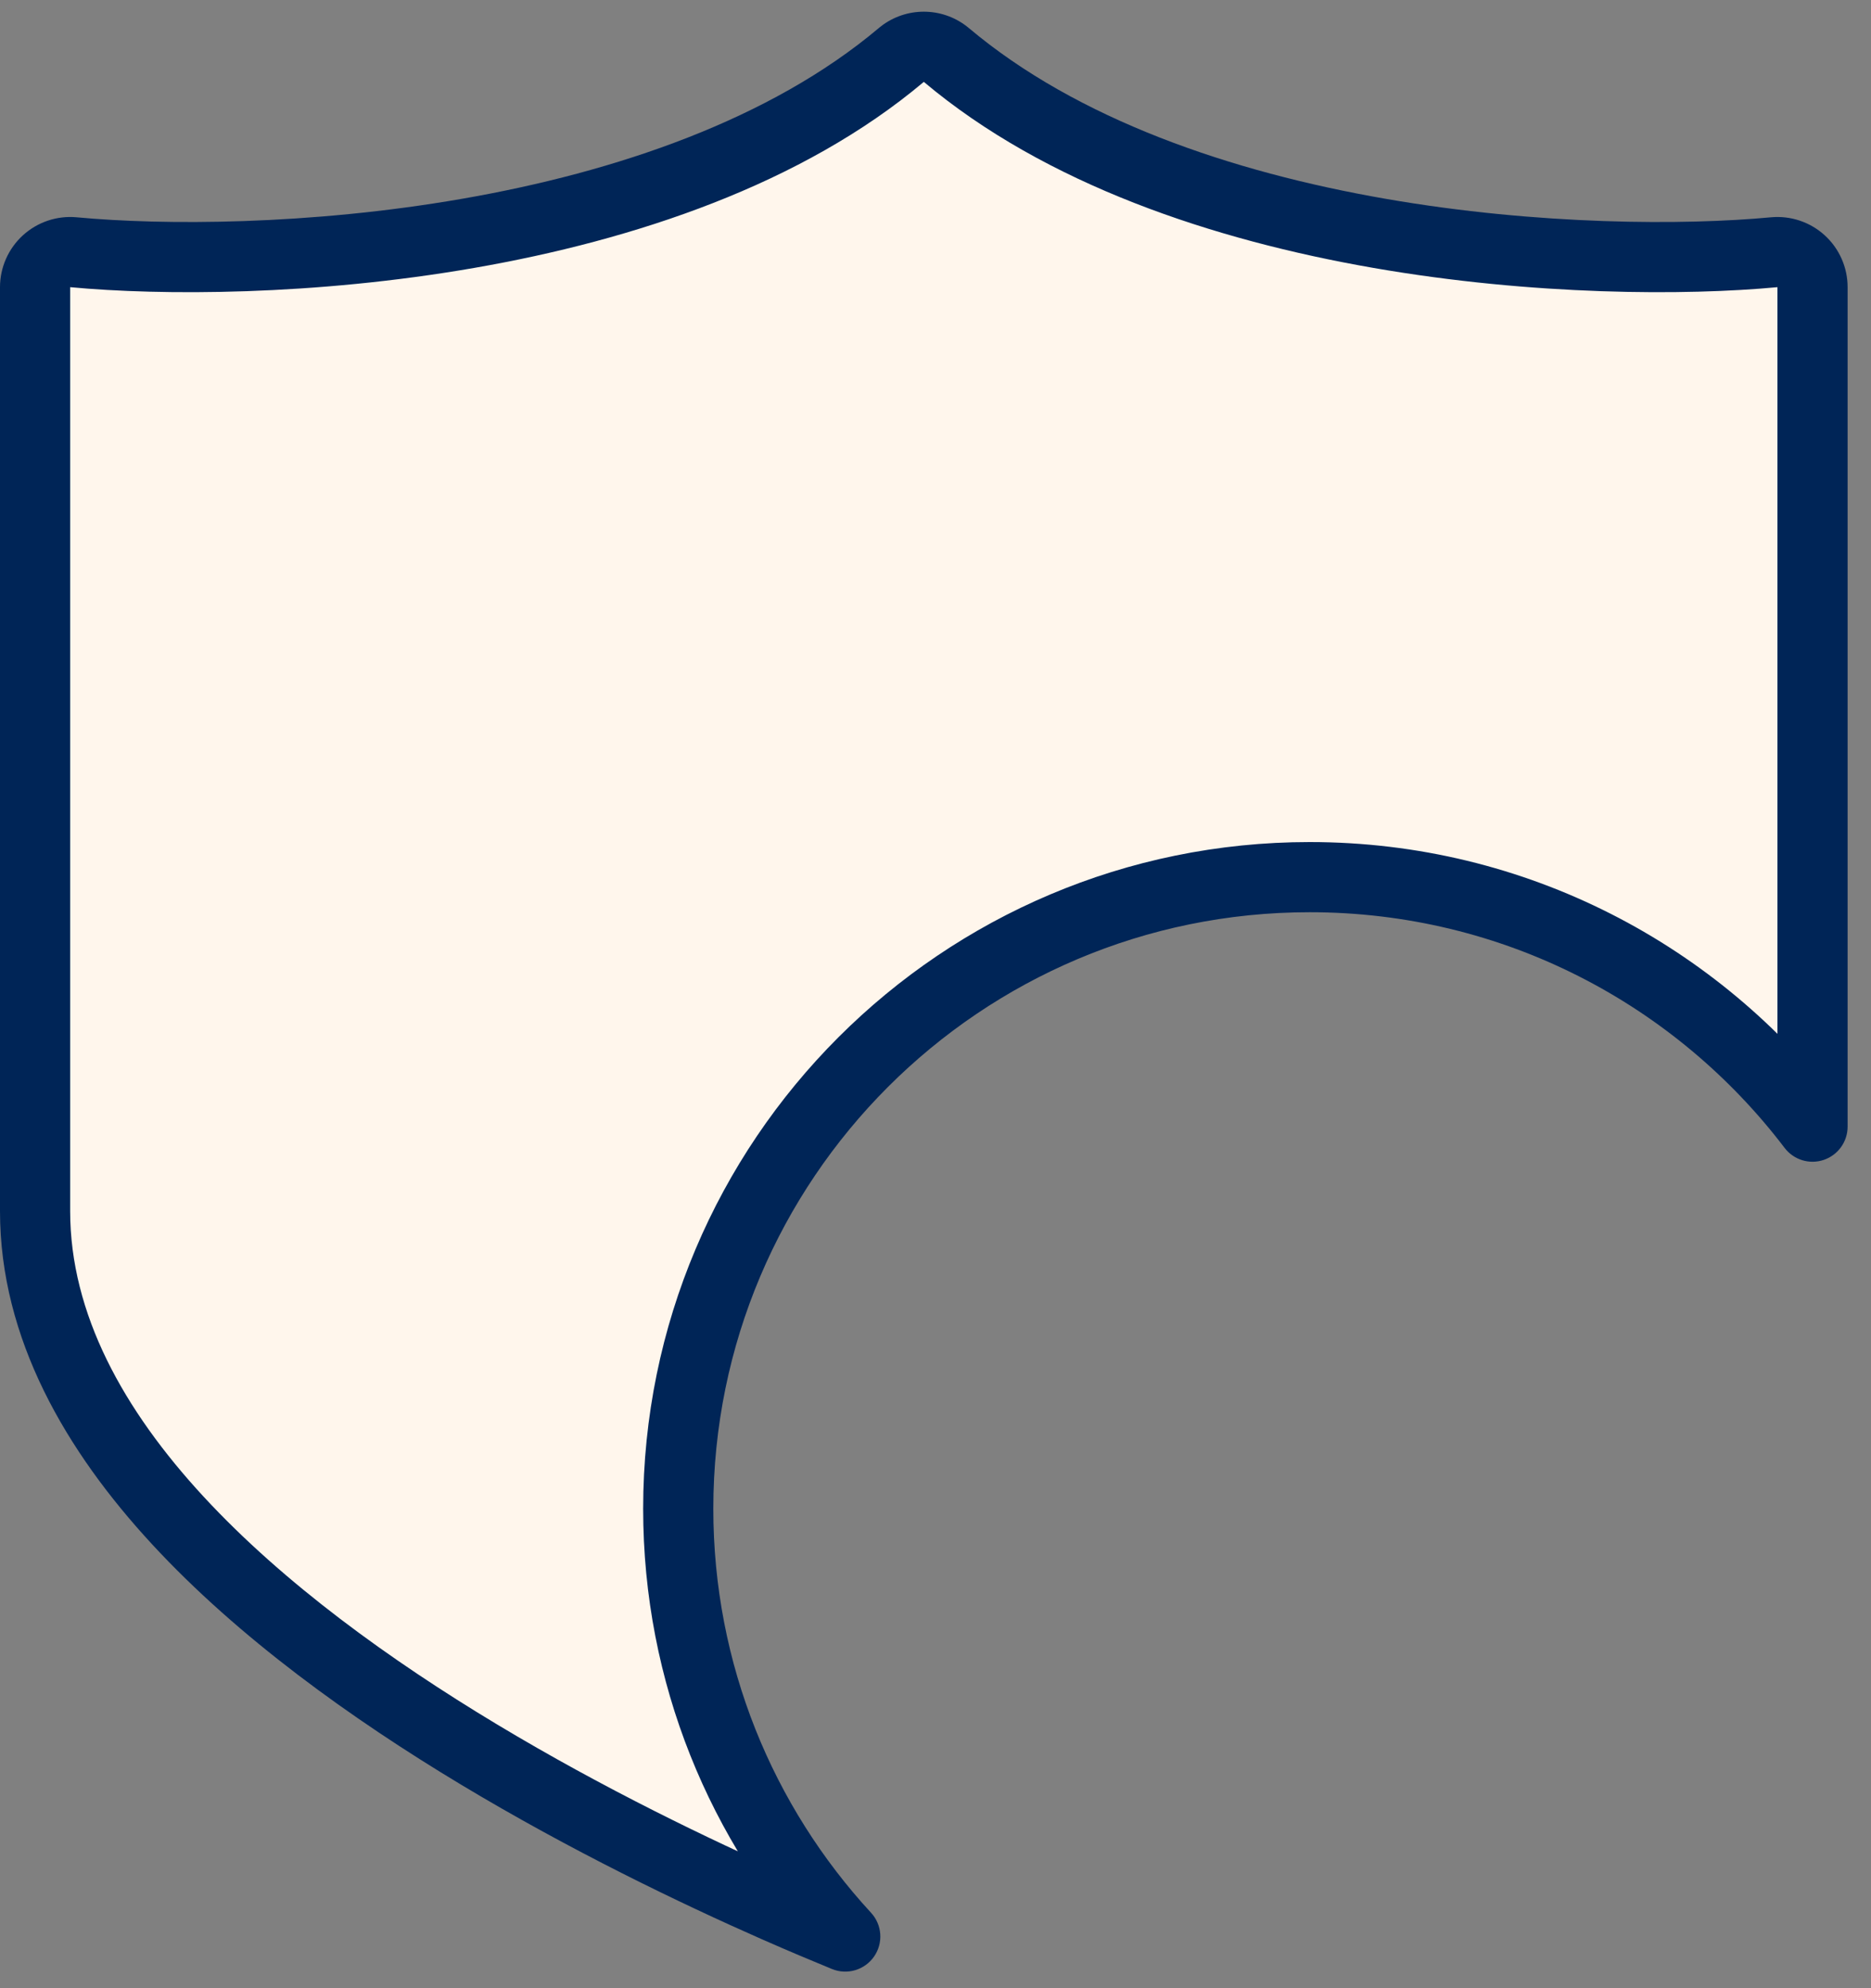 <svg width="64" height="68" viewBox="0 0 64 68" fill="none" xmlns="http://www.w3.org/2000/svg">
<rect x="0" y="0" width="64" height="68" fill="#808080" stroke="none"/>
<path d="M30.914 1.815C31.355 1.507 31.954 1.53 32.373 1.882C36.312 5.197 41.807 7.047 47.187 7.981C52.55 8.913 57.658 8.911 60.688 8.627C61.024 8.595 61.359 8.707 61.608 8.934C61.858 9.162 62 9.485 62 9.822V38.534C58.054 33.348 51.818 30 44.8 30C32.87 30 23.2 39.671 23.2 51.6C23.2 57.246 25.367 62.385 28.913 66.233C28.242 65.958 27.445 65.625 26.554 65.232C23.787 64.012 20.088 62.234 16.382 60.006C12.684 57.783 8.928 55.081 6.082 52.002C3.245 48.932 1.2 45.361 1.2 41.422V9.822C1.2 9.485 1.343 9.162 1.593 8.934C1.842 8.707 2.177 8.595 2.513 8.627C5.543 8.911 10.65 8.913 16.012 7.981C21.392 7.047 26.889 5.197 30.828 1.882L30.914 1.815Z" fill="#FFF6EC"/>
<path d="M30.914 1.815L30.227 0.831C30.211 0.842 30.196 0.854 30.18 0.866L30.914 1.815ZM32.373 1.882L33.146 0.964L33.146 0.964L32.373 1.882ZM47.187 7.981L46.982 9.164L46.982 9.164L47.187 7.981ZM60.688 8.627L60.577 7.432L60.576 7.432L60.688 8.627ZM61.608 8.934L62.416 8.047L62.416 8.047L61.608 8.934ZM62 9.822L63.2 9.822L63.2 9.822L62 9.822ZM62 38.534L61.045 39.261C61.357 39.67 61.895 39.836 62.383 39.671C62.871 39.507 63.2 39.049 63.2 38.534H62ZM44.8 30L44.8 28.8L44.8 28.8L44.8 30ZM23.2 51.6L22 51.6L22 51.6L23.2 51.6ZM28.913 66.233L28.458 67.344C28.978 67.557 29.577 67.38 29.898 66.918C30.219 66.457 30.177 65.834 29.795 65.42L28.913 66.233ZM26.554 65.232L26.069 66.33L26.07 66.33L26.554 65.232ZM16.382 60.006L15.763 61.034L15.763 61.034L16.382 60.006ZM6.082 52.002L5.201 52.816L5.201 52.816L6.082 52.002ZM1.2 9.822L4.26769e-05 9.822V9.822H1.2ZM1.593 8.934L0.785 8.047L0.785 8.047L1.593 8.934ZM2.513 8.627L2.401 9.822L2.401 9.822L2.513 8.627ZM16.012 7.981L16.218 9.164L16.218 9.164L16.012 7.981ZM30.828 1.882L30.094 0.932C30.081 0.942 30.068 0.953 30.055 0.964L30.828 1.882ZM30.914 1.815L31.601 2.799L31.6 2.8L32.373 1.882L33.146 0.964C32.308 0.259 31.11 0.215 30.227 0.831L30.914 1.815ZM32.373 1.882L31.6 2.8C35.772 6.311 41.507 8.212 46.982 9.164L47.187 7.981L47.393 6.799C42.108 5.881 36.852 4.083 33.146 0.964L32.373 1.882ZM47.187 7.981L46.982 9.164C52.457 10.115 57.672 10.115 60.8 9.822L60.688 8.627L60.576 7.432C57.644 7.707 52.643 7.711 47.393 6.799L47.187 7.981ZM60.688 8.627L60.8 9.822L60.8 9.822L61.608 8.934L62.416 8.047C61.917 7.593 61.249 7.369 60.577 7.432L60.688 8.627ZM61.608 8.934L60.8 9.822L60.8 9.823L62 9.822L63.2 9.822C63.2 9.148 62.917 8.503 62.416 8.047L61.608 8.934ZM62 9.822H60.8V38.534H62H63.2V9.822H62ZM62 38.534L62.955 37.807C58.792 32.337 52.209 28.8 44.8 28.8V30V31.2C51.428 31.2 57.316 34.36 61.045 39.261L62 38.534ZM44.8 30L44.8 28.8C32.208 28.8 22 39.008 22 51.6H23.2H24.4C24.4 40.334 33.533 31.2 44.8 31.2L44.8 30ZM23.2 51.6L22 51.6C22 57.559 24.288 62.986 28.03 67.046L28.913 66.233L29.795 65.42C26.445 61.785 24.4 56.933 24.4 51.6L23.2 51.6ZM28.913 66.233L29.368 65.123C28.703 64.85 27.916 64.522 27.038 64.134L26.554 65.232L26.07 66.33C26.974 66.729 27.781 67.066 28.458 67.344L28.913 66.233ZM26.554 65.232L27.038 64.134C24.3 62.927 20.65 61.172 17 58.977L16.382 60.006L15.763 61.034C19.526 63.297 23.273 65.097 26.069 66.33L26.554 65.232ZM16.382 60.006L17 58.977C13.35 56.783 9.701 54.15 6.963 51.187L6.082 52.002L5.201 52.816C8.155 56.013 12.018 58.782 15.763 61.034L16.382 60.006ZM6.082 52.002L6.963 51.187C4.225 48.225 2.4 44.932 2.4 41.422H1.2H4.26769e-05C4.26769e-05 45.789 2.265 49.639 5.201 52.816L6.082 52.002ZM1.2 41.422H2.4V9.822H1.2H4.26769e-05V41.422H1.2ZM1.2 9.822L2.4 9.823C2.4 9.823 2.4 9.823 2.4 9.822C2.401 9.822 2.401 9.821 2.401 9.822L1.593 8.934L0.785 8.047C0.286 8.502 0 9.146 4.27525e-05 9.822L1.2 9.822ZM1.593 8.934L2.4 9.822L2.401 9.822L2.513 8.627L2.624 7.432C1.951 7.369 1.284 7.593 0.785 8.047L1.593 8.934ZM2.513 8.627L2.401 9.822C5.529 10.115 10.743 10.115 16.218 9.164L16.012 7.981L15.807 6.799C10.557 7.711 5.557 7.707 2.624 7.432L2.513 8.627ZM16.012 7.981L16.218 9.164C21.693 8.213 27.429 6.311 31.601 2.8L30.828 1.882L30.055 0.964C26.349 4.083 21.092 5.881 15.807 6.799L16.012 7.981ZM30.828 1.882L31.562 2.831L31.648 2.765L30.914 1.815L30.18 0.866L30.094 0.932L30.828 1.882Z" fill="#002557"/>
</svg>
